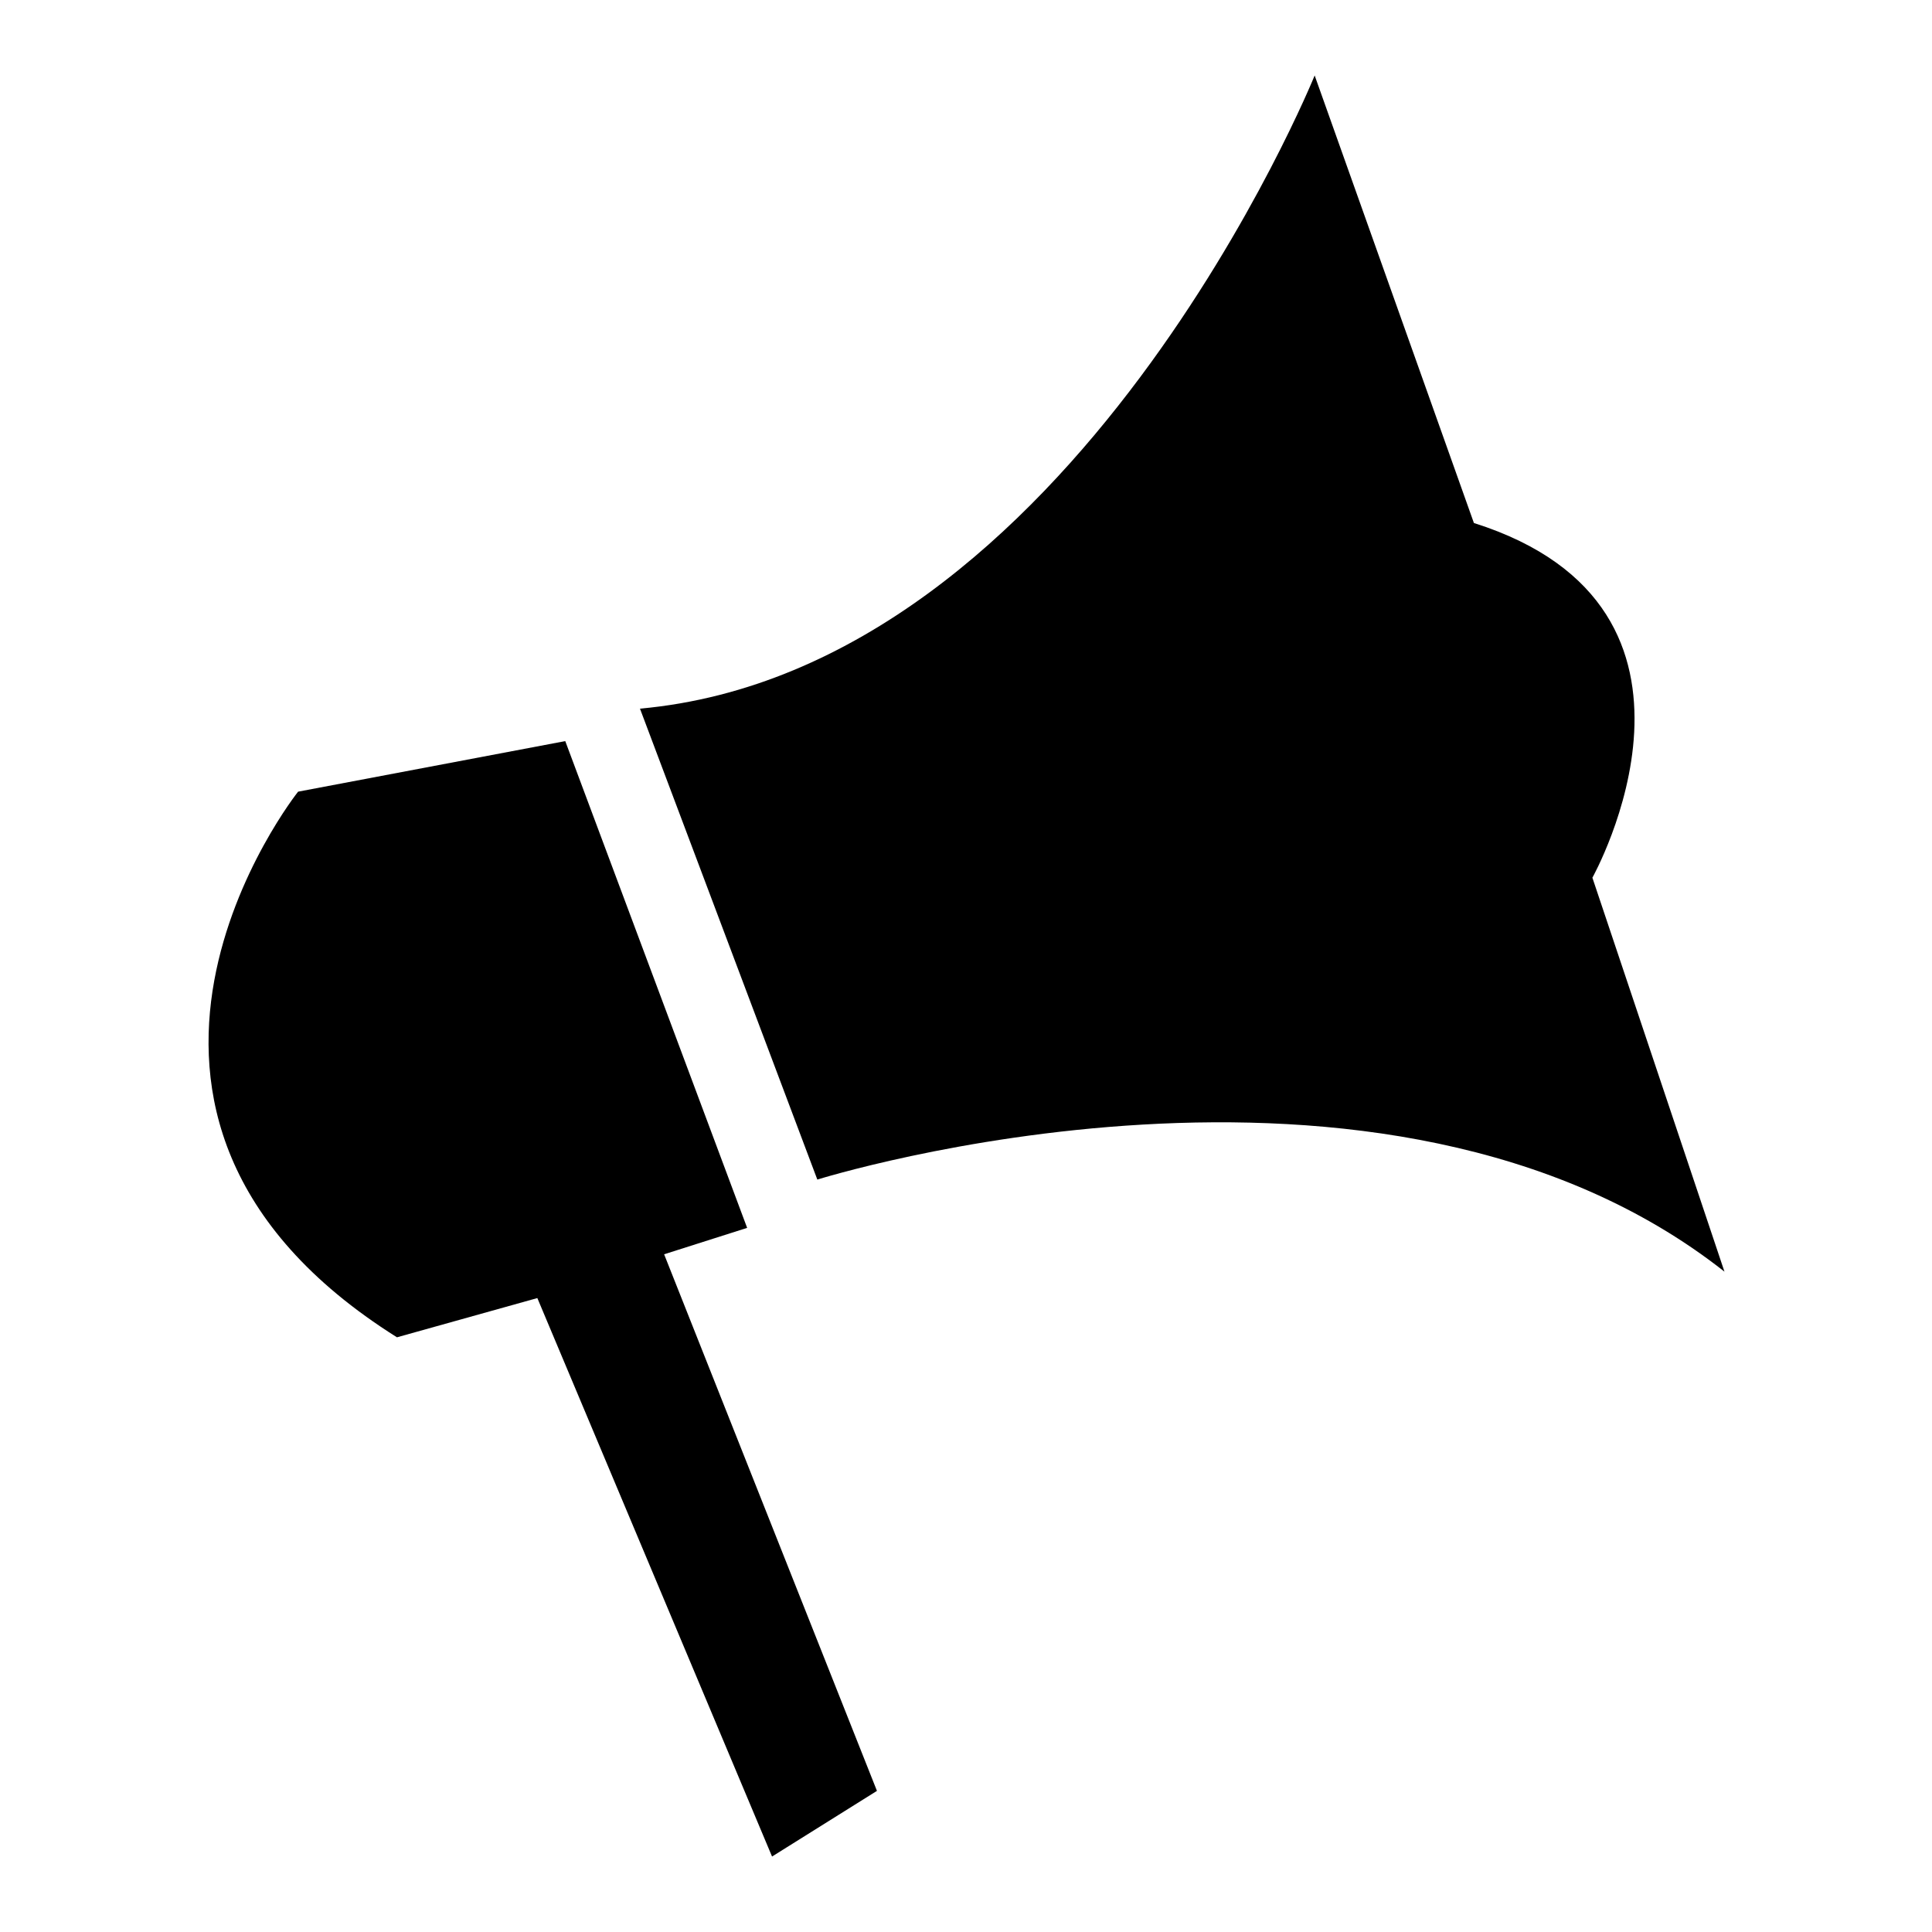<?xml version="1.0" encoding="utf-8"?>
<!-- Svg Vector Icons : http://www.onlinewebfonts.com/icon -->
<!DOCTYPE svg PUBLIC "-//W3C//DTD SVG 1.1//EN" "http://www.w3.org/Graphics/SVG/1.1/DTD/svg11.dtd">
<svg version="1.1" xmlns="http://www.w3.org/2000/svg" xmlns:xlink="http://www.w3.org/1999/xlink" x="0px" y="0px" viewBox="0 0 256 256" enable-background="new 0 0 256 256" xml:space="preserve">
<g><g><path fill="#000000" d="M211,116.3c0,0,20-35.7-15.7-47L174.2,10c0,0-31.9,78.7-89.4,83.9l23.5,62.4c0,0,74.9-23.5,120.2,12.2L211,116.3z"/><path fill="#000000" d="M99,162.7L74.9,98.2l-35.4,6.7c0,0-34,42.7,13.1,72.3l18.6-5.2l31.1,74l13.9-8.7l-28.2-71.1L99,162.7z"/></g></g>
</svg>